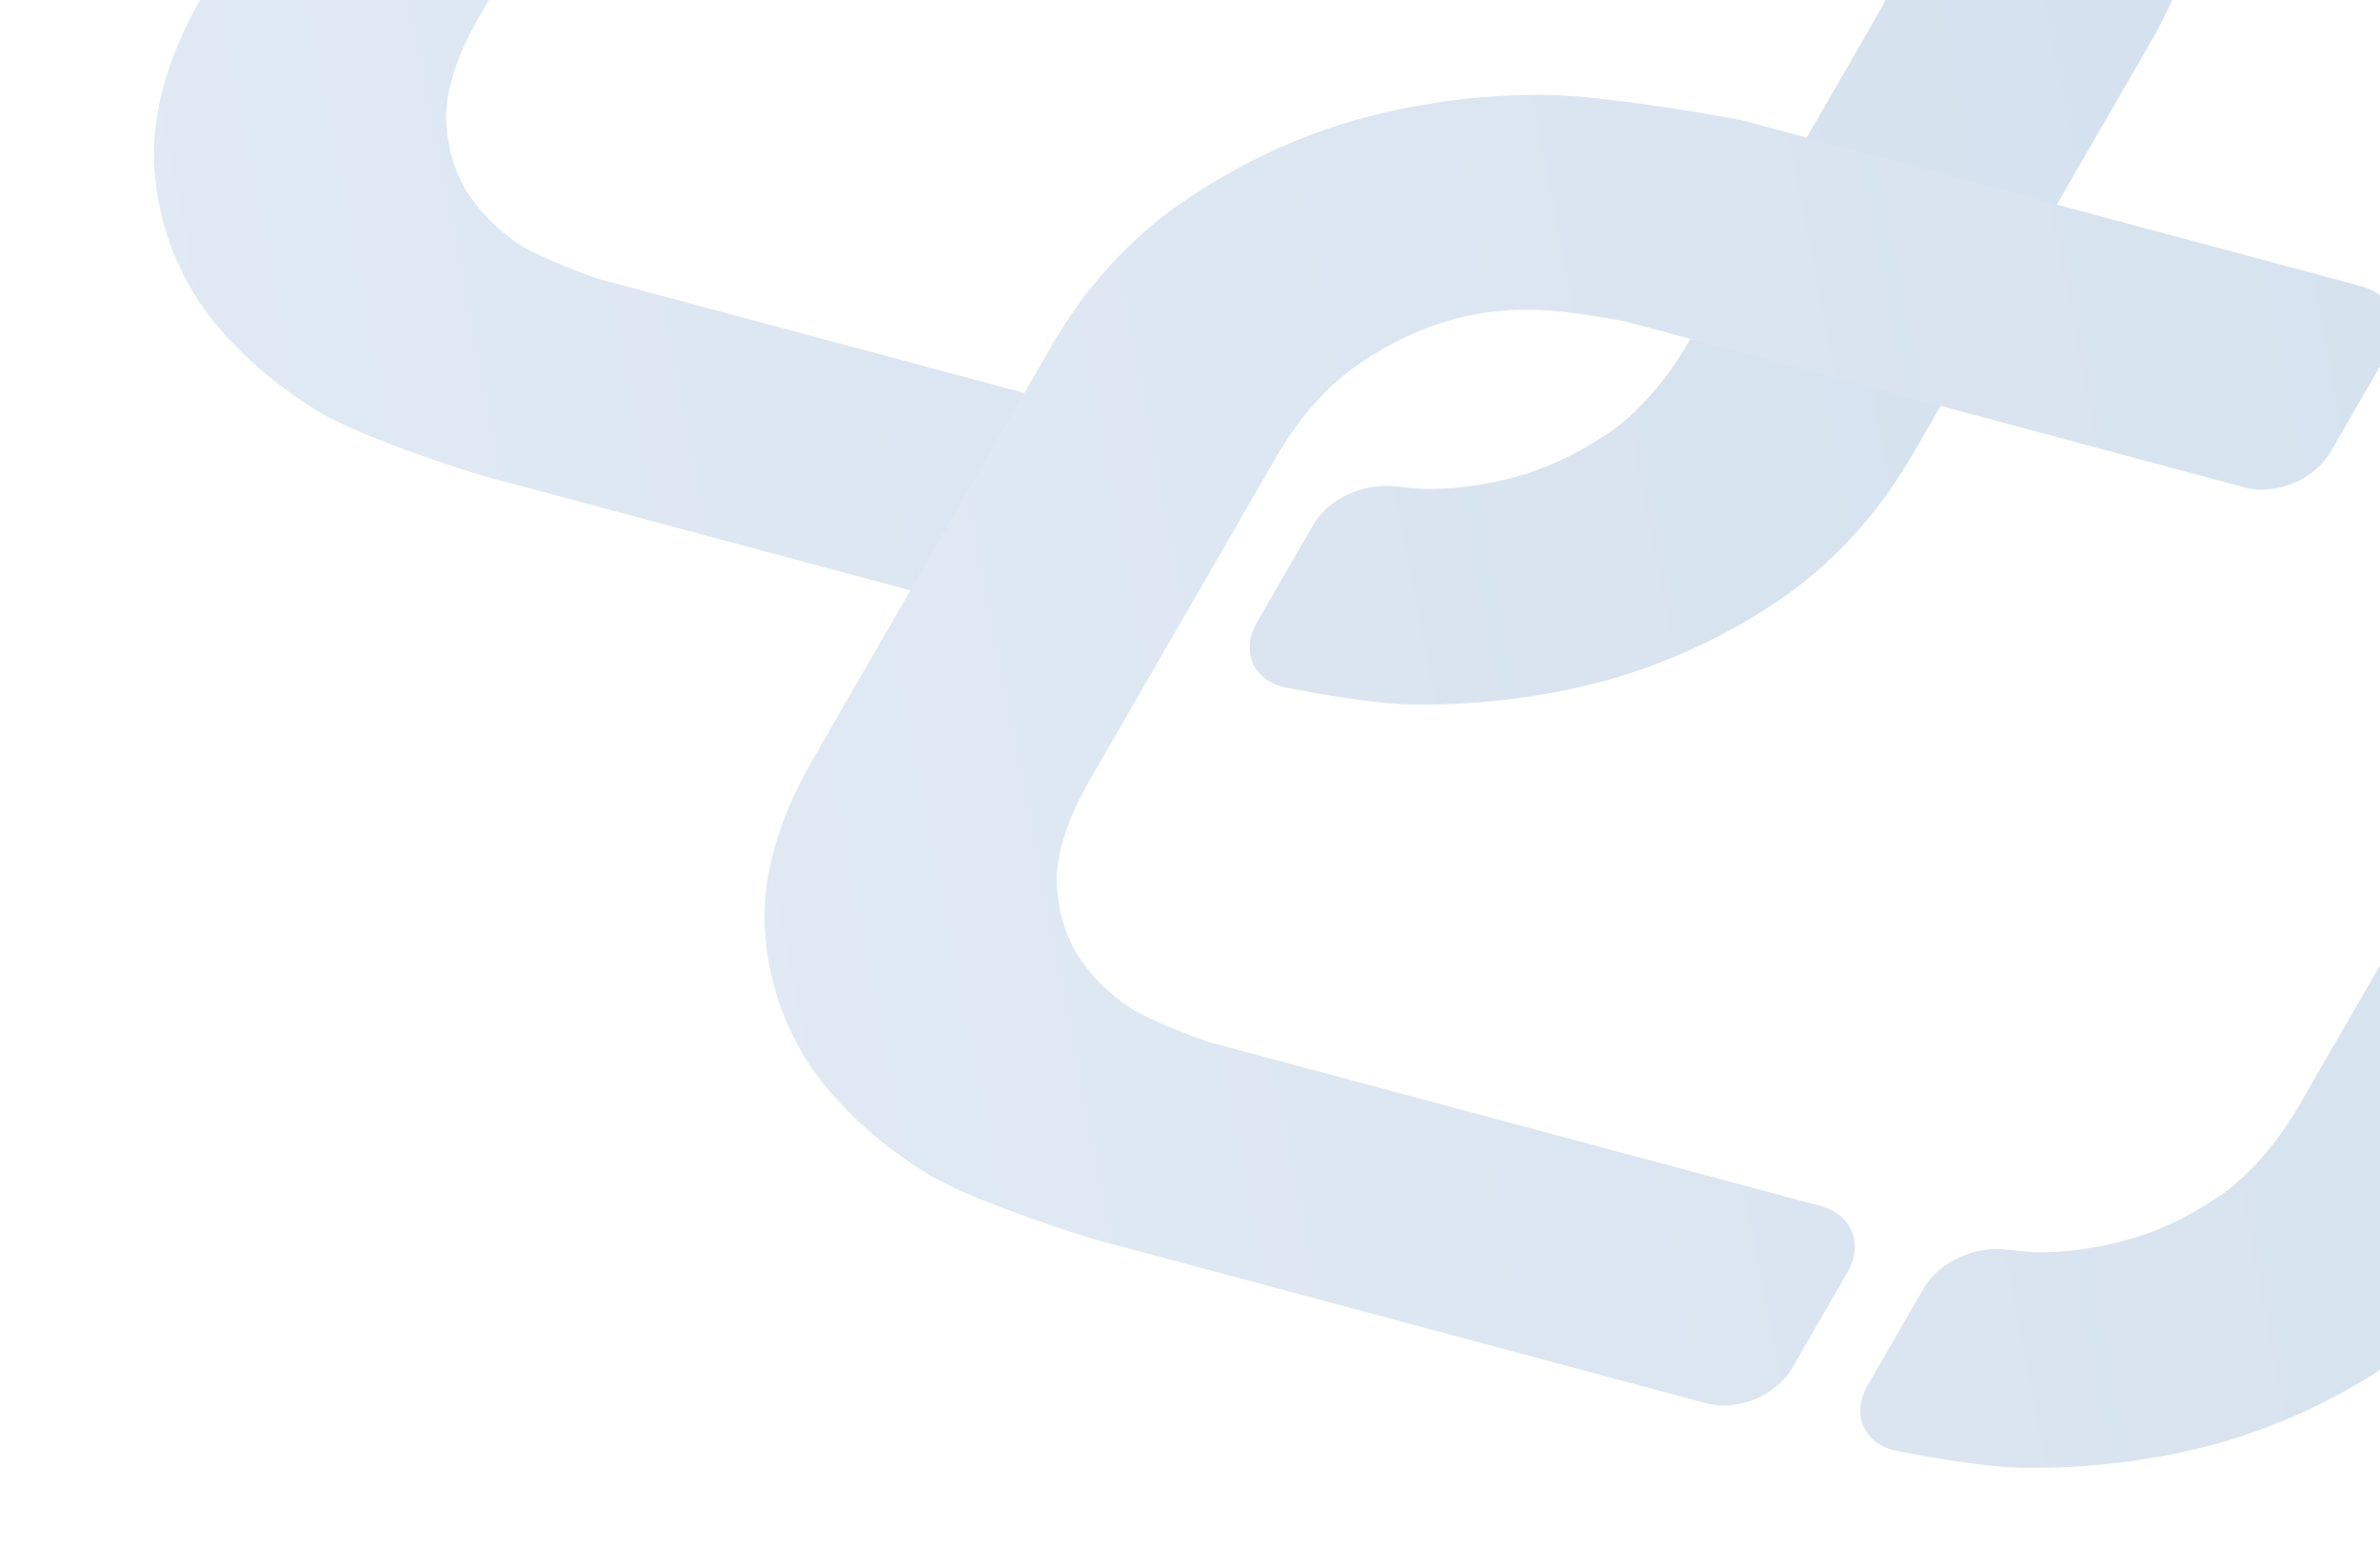 <svg width="973" height="641" viewBox="0 0 973 641" fill="none" xmlns="http://www.w3.org/2000/svg">
<path d="M414.511 -180.715C414.511 -180.715 390.739 -185.324 377.533 -185.342C364.578 -185.796 351.736 -183.956 339.007 -179.823C326.277 -175.69 313.909 -169.197 301.902 -160.345C290.393 -151.358 280.364 -139.461 271.814 -124.653L195.999 6.663C187.45 21.471 182.894 34.835 182.333 46.755C182.522 58.373 185.208 68.648 190.394 77.581C196.077 86.648 203.513 94.172 212.701 100.155C222.387 106.27 244.398 113.929 244.398 113.929L494.563 180.96C507.366 184.391 512.373 196.477 505.745 207.956L483.16 247.075C476.533 258.554 460.781 265.078 447.978 261.648L197.813 194.616C197.813 194.616 148.868 179.863 128.999 167.498C109.131 155.133 93.385 140.604 81.761 123.911C70.389 106.782 64.135 87.756 62.999 66.832C62.115 45.472 68.713 22.597 82.795 -1.793L180.11 -170.347C193.94 -194.302 211.485 -213.741 232.743 -228.665C254.75 -243.891 278.231 -255.201 303.187 -262.596C328.641 -269.857 354.823 -273.403 381.732 -273.234C408.642 -273.064 462.016 -262.996 462.016 -262.996L715.543 -195.064C728.346 -191.633 733.353 -179.546 726.725 -168.067L703.22 -127.355C696.593 -115.876 680.841 -109.352 668.038 -112.782L414.511 -180.715Z" fill="url(#paint0_linear_40001347_1254)"/>
<path d="M729.262 -118.661C722.979 -107.779 727.207 -96.329 738.249 -91.461C742.608 -89.538 746.808 -87.489 749.817 -85.589C759.754 -79.909 767.315 -72.602 772.501 -63.669C777.687 -54.736 780.248 -44.242 780.185 -32.189C779.624 -20.27 775.068 -6.905 766.519 7.903L690.704 139.218C682.154 154.027 672.125 165.924 660.615 174.91C648.86 183.328 636.618 189.603 623.888 193.736C610.661 197.735 597.694 199.793 584.985 199.908C580.882 199.902 575.758 199.454 570.645 198.837C557.694 197.277 543.148 203.697 536.866 214.579L513.81 254.512C507.033 266.25 512.437 278.543 525.996 281.169C542.684 284.401 564.295 287.961 578.916 288.053C605.826 288.222 631.882 284.894 657.084 278.068C682.538 270.807 706.142 259.781 727.897 244.991C749.904 229.765 767.949 209.957 782.031 185.567L879.346 17.012C893.176 -6.943 899.772 -29.315 899.134 -50.106C898.249 -71.466 892.37 -90.643 881.496 -107.639C870.124 -124.767 854.503 -139.514 834.635 -151.879C823.935 -158.537 804.748 -166.656 789.316 -172.731C776.669 -177.711 759.633 -171.266 752.63 -159.135L729.262 -118.661Z" fill="url(#paint1_linear_40001347_1254)"/>
<path d="M664.134 131.313C664.134 131.313 640.362 126.704 627.156 126.686C614.201 126.232 601.359 128.072 588.63 132.205C575.9 136.338 563.532 142.831 551.526 151.684C540.016 160.67 529.987 172.567 521.437 187.375L445.622 318.691C437.073 333.499 432.517 346.863 431.956 358.783C432.145 370.401 434.831 380.676 440.017 389.609C445.7 398.676 453.136 406.201 462.324 412.183C472.01 418.299 494.021 425.957 494.021 425.957L744.186 492.988C756.989 496.419 761.996 508.506 755.368 519.985L732.783 559.103C726.156 570.582 710.404 577.106 697.601 573.676L447.436 506.644C447.436 506.644 398.491 491.891 378.622 479.526C358.754 467.162 343.008 452.633 331.384 435.939C320.012 418.81 313.758 399.784 312.622 378.86C311.738 357.5 318.336 334.625 332.418 310.235L429.733 141.681C443.563 117.726 461.108 98.287 482.366 83.363C504.373 68.137 527.854 56.827 552.81 49.432C578.264 42.171 604.446 38.625 631.355 38.794C658.265 38.964 711.639 49.032 711.639 49.032L965.166 116.964C977.969 120.395 982.976 132.482 976.348 143.961L952.843 184.673C946.216 196.152 930.464 202.676 917.661 199.246L664.134 131.313Z" fill="url(#paint2_linear_40001347_1254)"/>
<path d="M978.885 193.367C972.602 204.249 976.83 215.699 987.872 220.568C992.231 222.49 996.431 224.539 999.44 226.439C1009.38 232.119 1016.94 239.426 1022.12 248.359C1027.31 257.293 1029.87 267.786 1029.81 279.839C1029.25 291.759 1024.69 305.123 1016.14 319.931L940.327 451.247C931.777 466.055 921.748 477.952 910.239 486.939C898.483 495.356 886.241 501.631 873.511 505.764C860.284 509.764 847.317 511.821 834.608 511.936C830.505 511.931 825.382 511.482 820.268 510.866C807.317 509.305 792.771 515.725 786.489 526.607L763.433 566.54C756.656 578.278 762.06 590.571 775.619 593.197C792.307 596.429 813.918 599.989 828.539 600.081C855.449 600.251 881.505 596.922 906.707 590.097C932.161 582.835 955.765 571.809 977.52 557.019C999.528 541.793 1017.57 521.985 1031.65 497.595L1128.97 329.04C1142.8 305.086 1149.39 282.713 1148.76 261.922C1147.87 240.563 1141.99 221.385 1131.12 204.389C1119.75 187.261 1104.13 172.514 1084.26 160.149C1073.56 153.491 1054.37 145.372 1038.94 139.297C1026.29 134.317 1009.26 140.762 1002.25 152.893L978.885 193.367Z" fill="url(#paint3_linear_40001347_1254)"/>
<defs>
<linearGradient id="paint0_linear_40001347_1254" x1="963.438" y1="-128.64" x2="-15.638" y2="60.782" gradientUnits="userSpaceOnUse">
<stop stop-color="#D4E0EE"/>
<stop offset="1" stop-color="#E1EAF4"/>
</linearGradient>
<linearGradient id="paint1_linear_40001347_1254" x1="963.438" y1="-128.64" x2="-15.638" y2="60.782" gradientUnits="userSpaceOnUse">
<stop stop-color="#D4E0EE"/>
<stop offset="1" stop-color="#E1EAF4"/>
</linearGradient>
<linearGradient id="paint2_linear_40001347_1254" x1="1213.06" y1="183.388" x2="233.985" y2="372.81" gradientUnits="userSpaceOnUse">
<stop stop-color="#D4E0EE"/>
<stop offset="1" stop-color="#E1EAF4"/>
</linearGradient>
<linearGradient id="paint3_linear_40001347_1254" x1="1213.06" y1="183.388" x2="233.985" y2="372.81" gradientUnits="userSpaceOnUse">
<stop stop-color="#D4E0EE"/>
<stop offset="1" stop-color="#E1EAF4"/>
</linearGradient>
</defs>
</svg>
